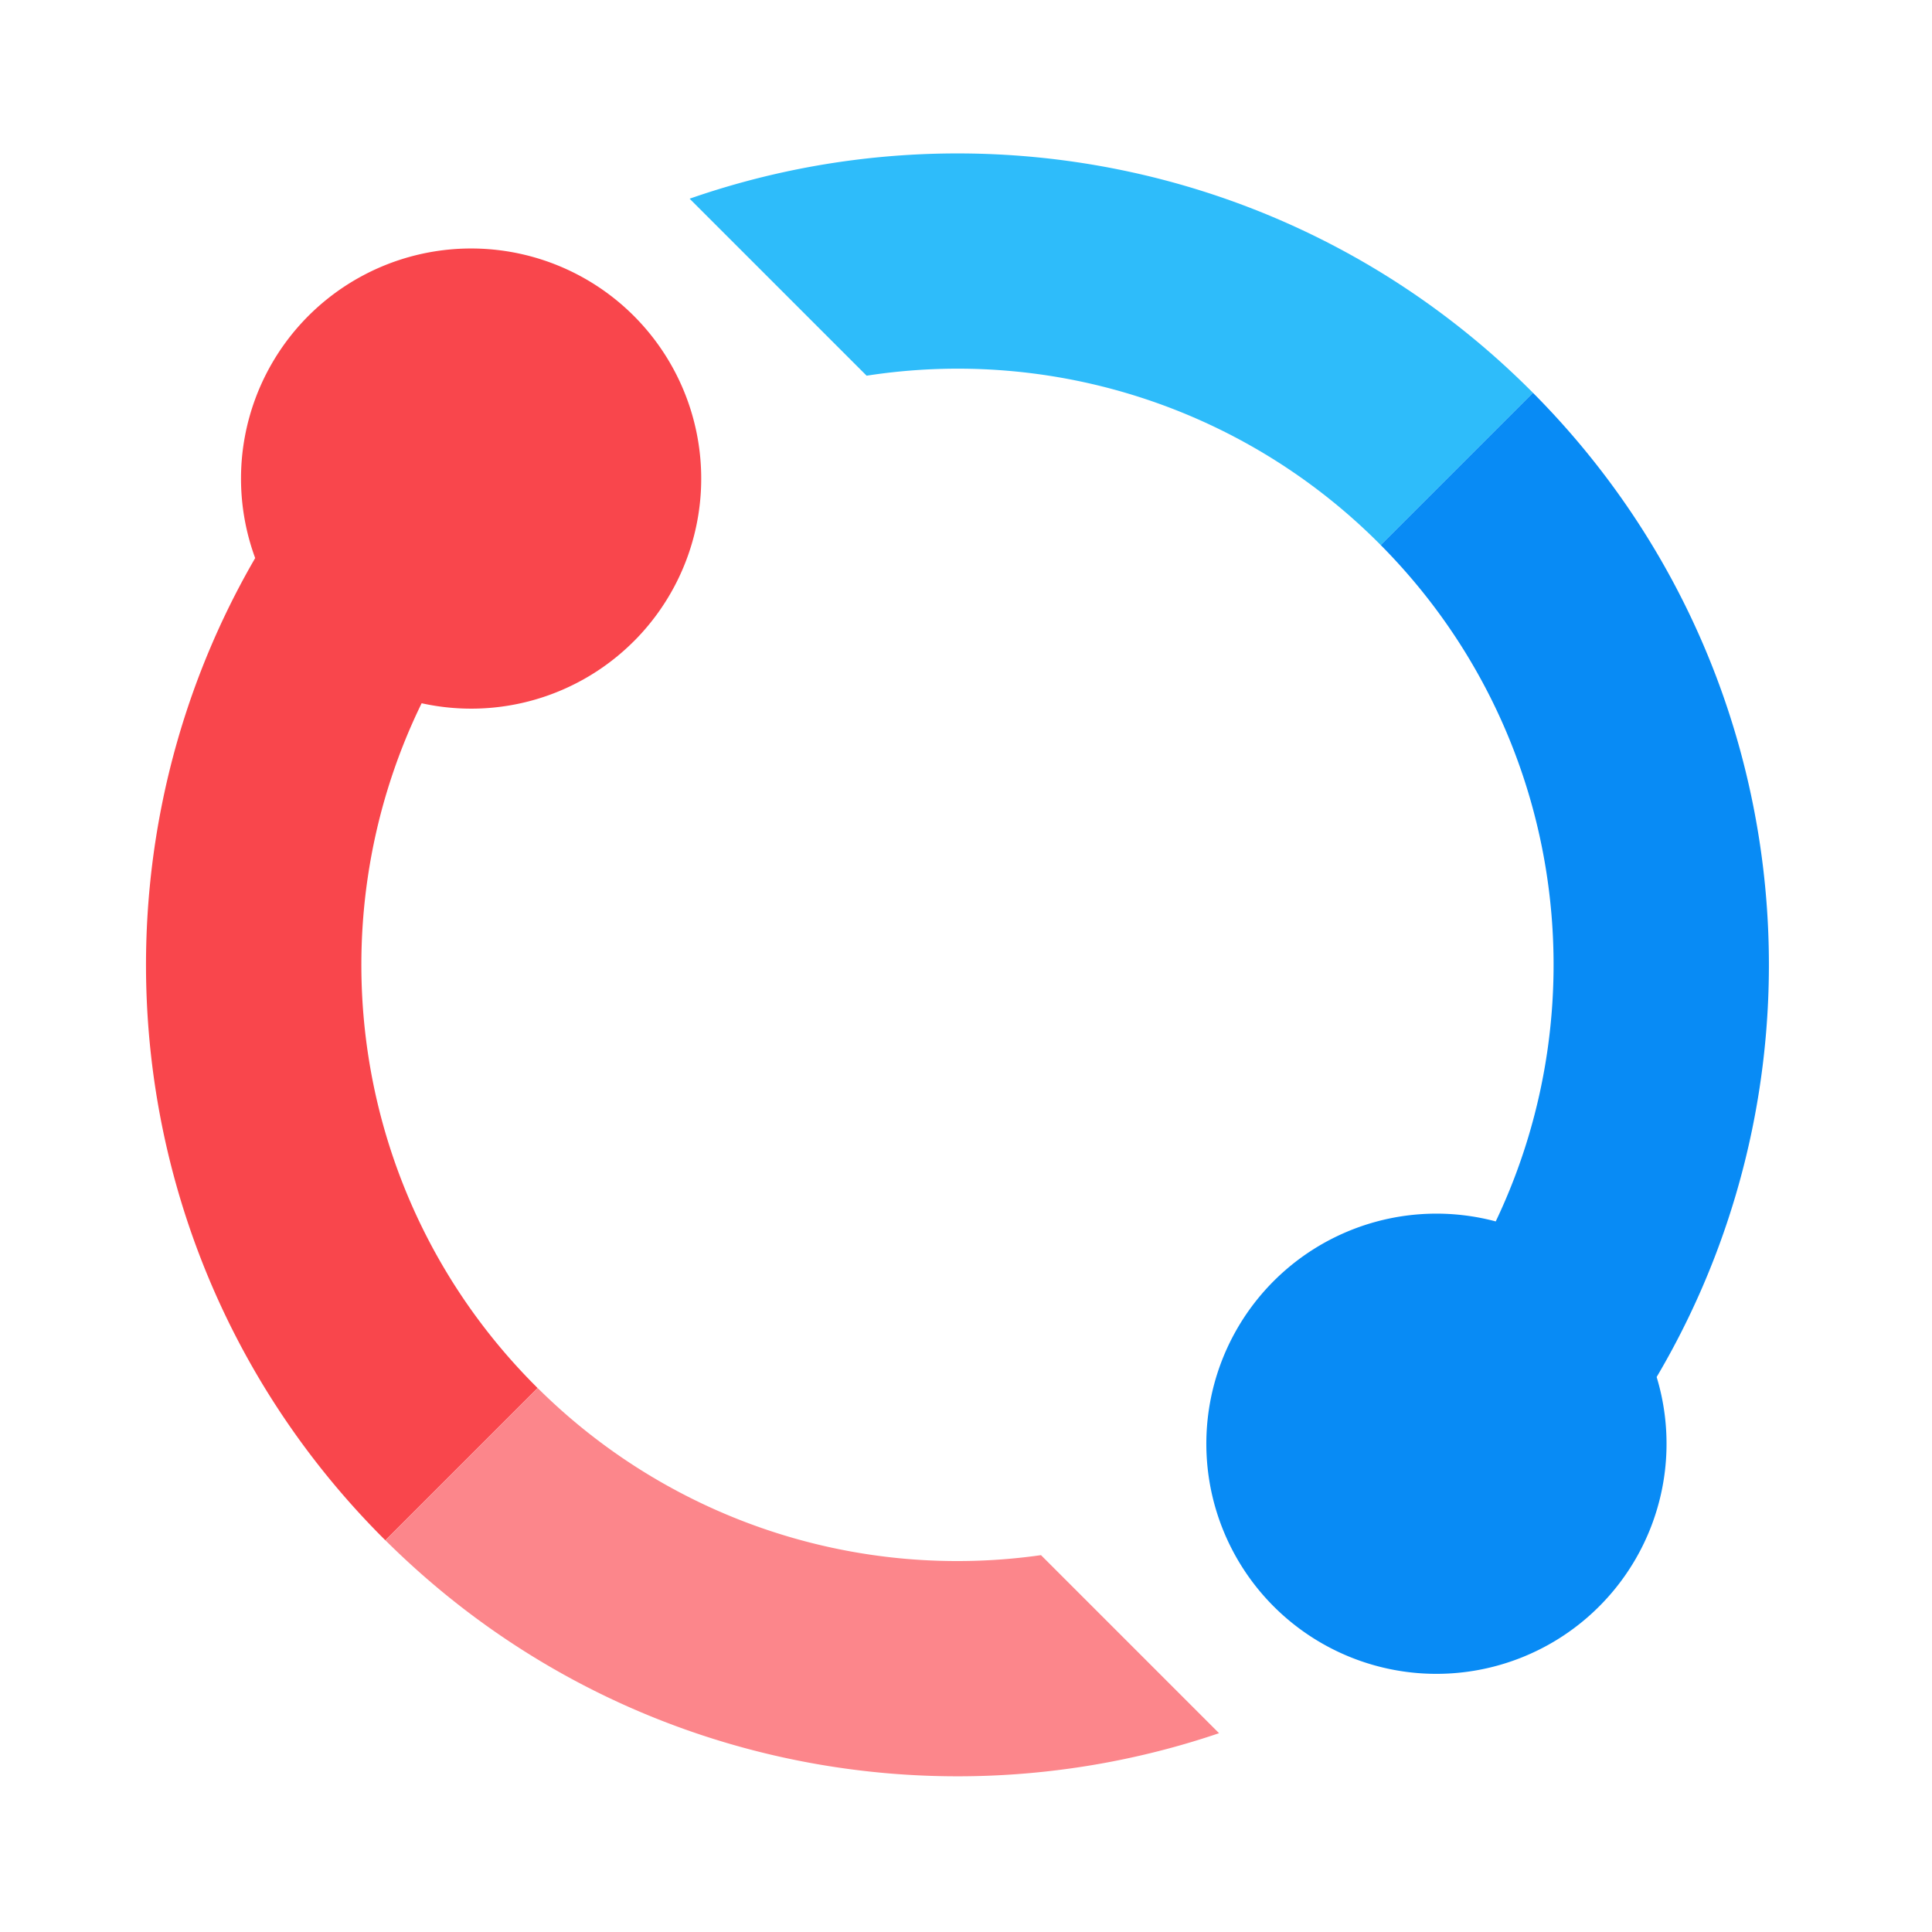 <svg width="50" height="50" viewBox="0 0 50 50" xmlns="http://www.w3.org/2000/svg"><path d="M16.404 16.596a5.955 5.955 0 1 0-9.8-2.153C1.941 22.477 3.05 32.94 9.93 39.82l.043.043 3.94-3.94-.042-.043c-4.782-4.783-5.769-11.924-2.959-17.68a5.95 5.95 0 0 0 5.492-1.605Z" fill="#F9464C"/><path d="M9.975 39.863c5.845 5.812 14.258 7.476 21.574 4.992l-4.608-4.608a15.404 15.404 0 0 1-13.026-4.325l-3.94 3.94Z" fill="#FC868B"/><path d="M38.709 31.61a5.955 5.955 0 1 0 4.165 4.027c4.745-8.035 3.678-18.554-3.203-25.473l-3.94 3.94c4.71 4.747 5.702 11.791 2.978 17.507Z" fill="#088BF5"/><path d="m17.848 5.143 4.58 4.58a15.406 15.406 0 0 1 13.304 4.382l3.94-3.94-.042-.043c-5.891-5.891-14.41-7.55-21.782-4.98Z" fill="#2EBCFA"/></svg>
